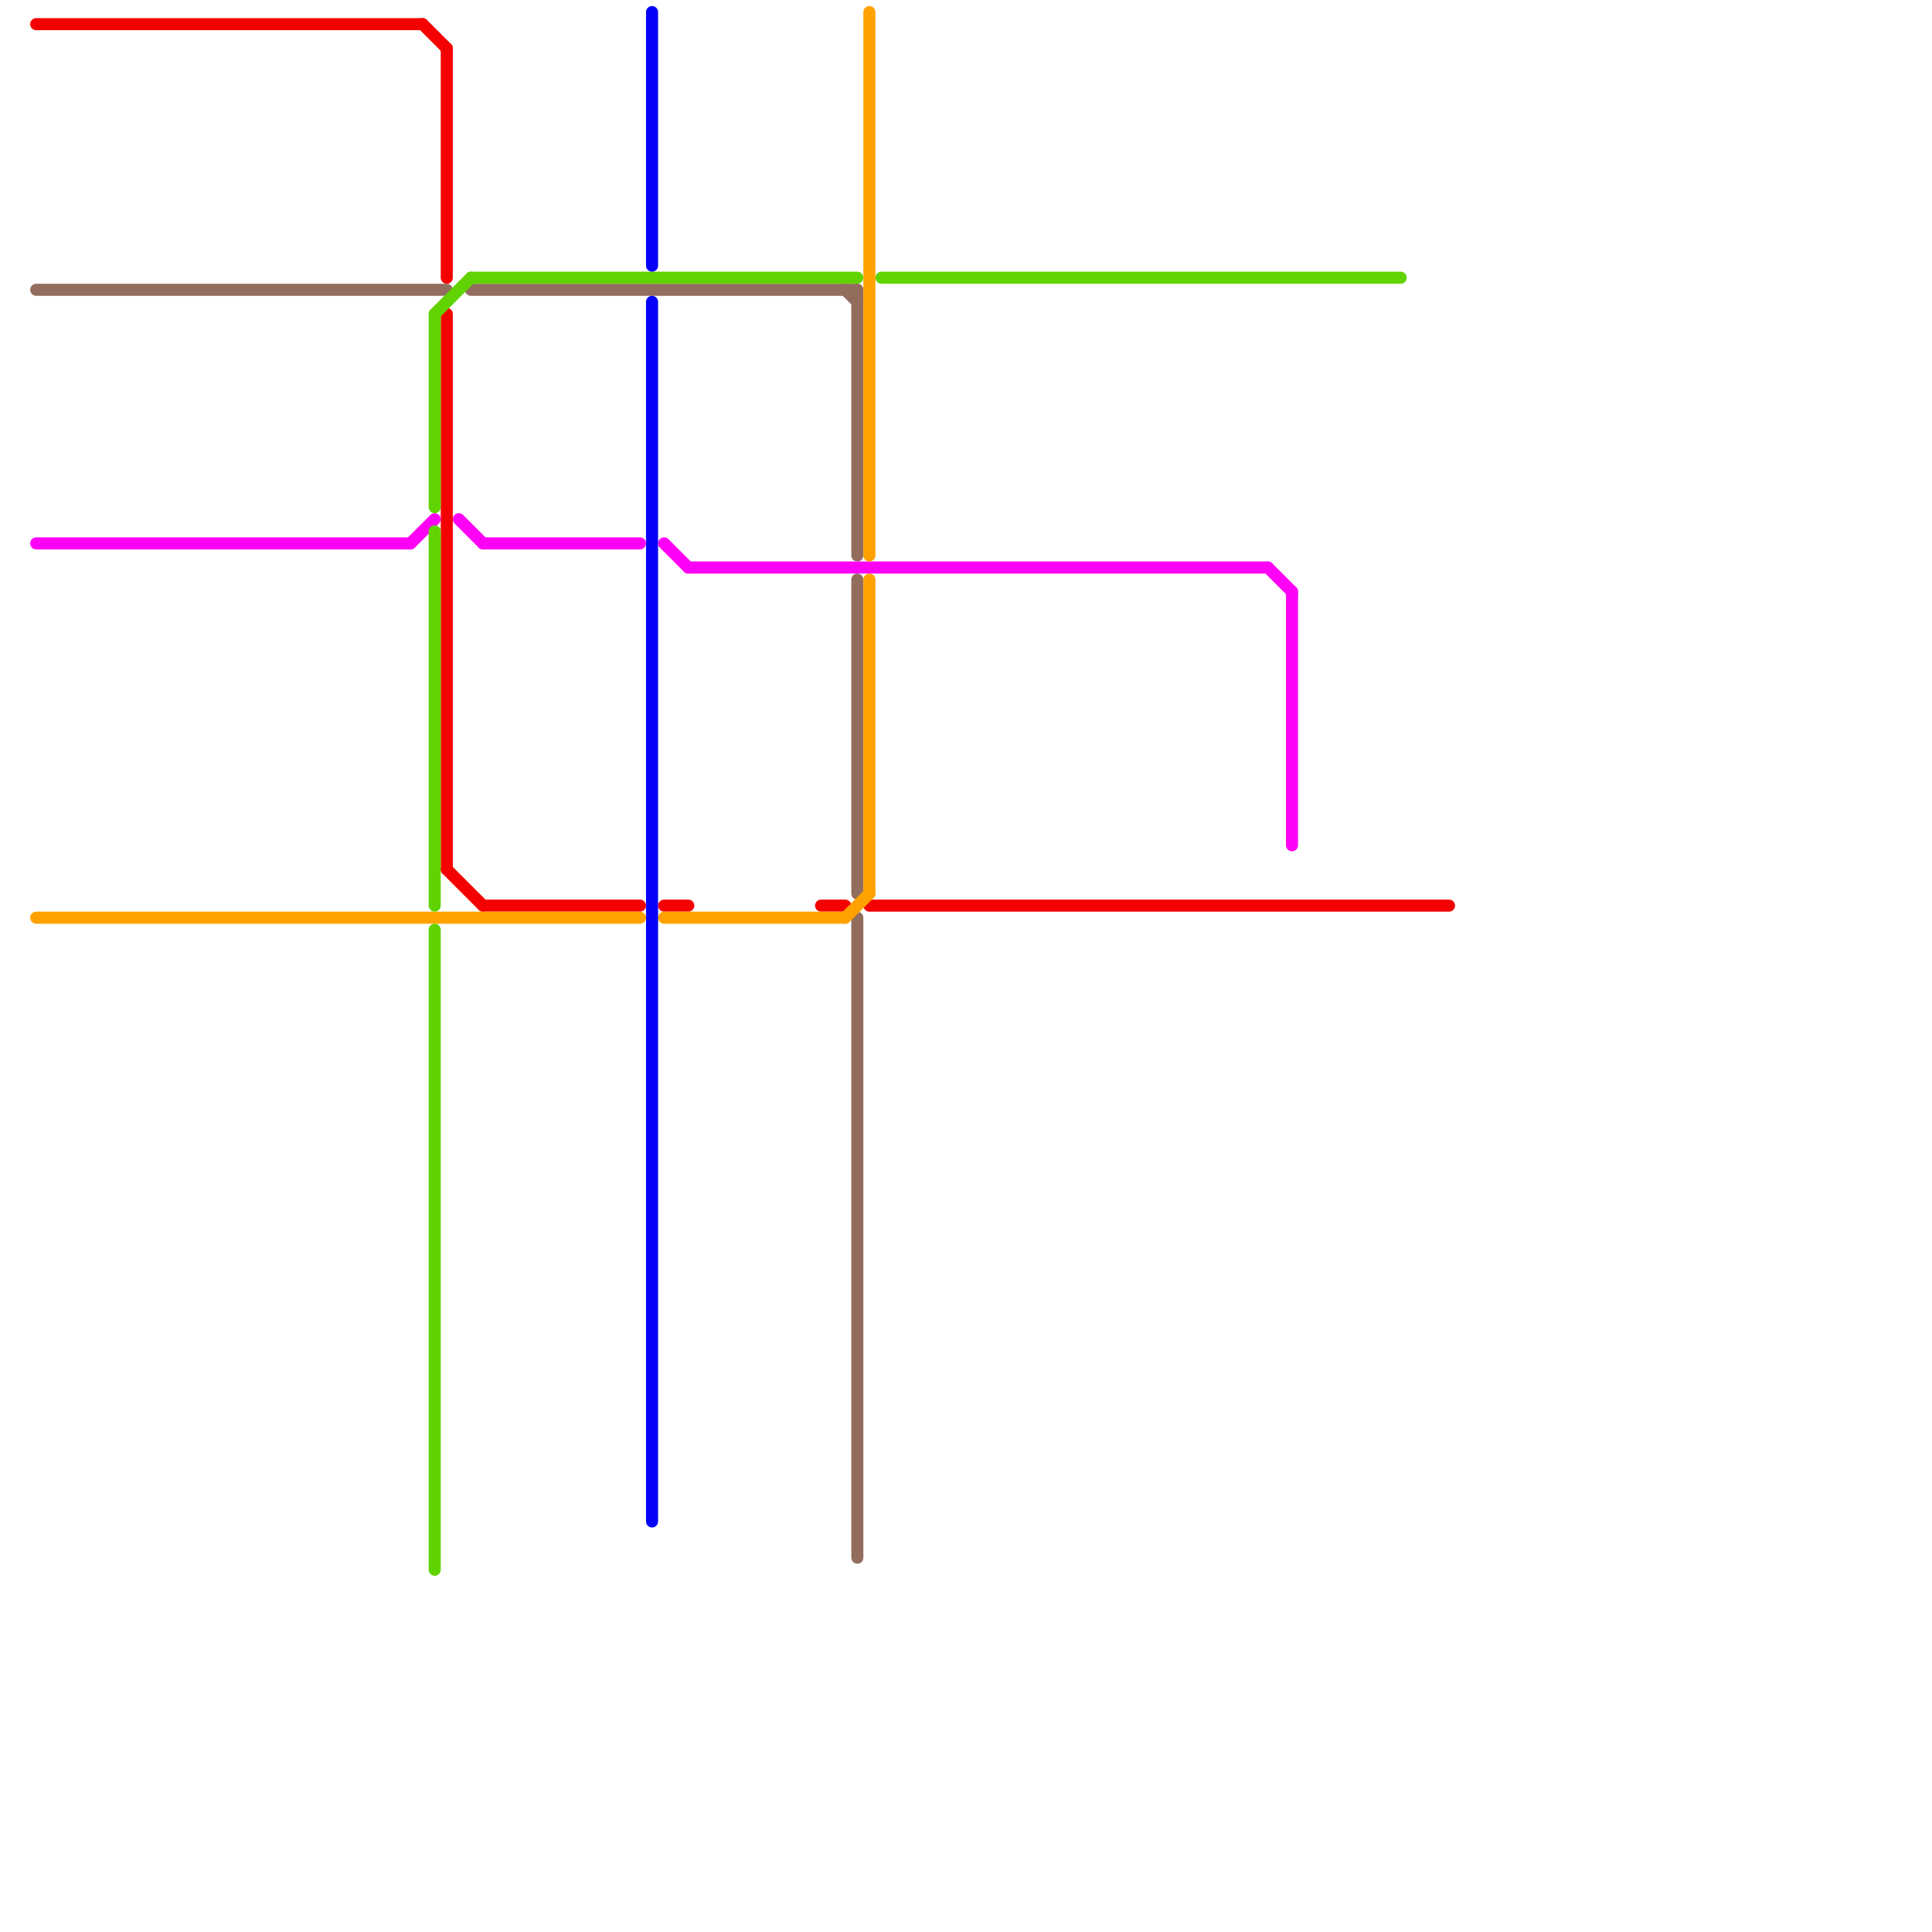 
<svg version="1.1" xmlns="http://www.w3.org/2000/svg" viewBox="0 0 160 160">
<style>text { font: 1px Helvetica; font-weight: 600; white-space: pre; dominant-baseline: central; } line { stroke-width: 1; fill: none; stroke-linecap: round; stroke-linejoin: round; } .c0 { stroke: #f50000 } .c1 { stroke: #926d5d } .c2 { stroke: #ff00f7 } .c3 { stroke: #ffa200 } .c4 { stroke: #61d303 } .c5 { stroke: #0400fa }</style><defs><g id="wm-xf"><circle r="1.2" fill="#000"/><circle r="0.9" fill="#fff"/><circle r="0.6" fill="#000"/><circle r="0.3" fill="#fff"/></g><g id="wm"><circle r="0.6" fill="#000"/><circle r="0.3" fill="#fff"/></g></defs><line class="c0" x1="72" y1="75" x2="120" y2="75"/><line class="c0" x1="37" y1="4" x2="37" y2="23"/><line class="c0" x1="37" y1="72" x2="40" y2="75"/><line class="c0" x1="40" y1="75" x2="53" y2="75"/><line class="c0" x1="55" y1="75" x2="57" y2="75"/><line class="c0" x1="3" y1="2" x2="35" y2="2"/><line class="c0" x1="35" y1="2" x2="37" y2="4"/><line class="c0" x1="37" y1="26" x2="37" y2="72"/><line class="c0" x1="68" y1="75" x2="70" y2="75"/><line class="c1" x1="39" y1="24" x2="71" y2="24"/><line class="c1" x1="70" y1="24" x2="71" y2="25"/><line class="c1" x1="71" y1="48" x2="71" y2="74"/><line class="c1" x1="71" y1="24" x2="71" y2="46"/><line class="c1" x1="3" y1="24" x2="37" y2="24"/><line class="c1" x1="71" y1="76" x2="71" y2="129"/><line class="c2" x1="40" y1="45" x2="53" y2="45"/><line class="c2" x1="57" y1="47" x2="105" y2="47"/><line class="c2" x1="107" y1="49" x2="107" y2="70"/><line class="c2" x1="3" y1="45" x2="34" y2="45"/><line class="c2" x1="55" y1="45" x2="57" y2="47"/><line class="c2" x1="105" y1="47" x2="107" y2="49"/><line class="c2" x1="38" y1="43" x2="40" y2="45"/><line class="c2" x1="34" y1="45" x2="36" y2="43"/><line class="c3" x1="70" y1="76" x2="72" y2="74"/><line class="c3" x1="3" y1="76" x2="53" y2="76"/><line class="c3" x1="72" y1="48" x2="72" y2="74"/><line class="c3" x1="72" y1="1" x2="72" y2="46"/><line class="c3" x1="55" y1="76" x2="70" y2="76"/><line class="c4" x1="36" y1="26" x2="39" y2="23"/><line class="c4" x1="39" y1="23" x2="71" y2="23"/><line class="c4" x1="36" y1="26" x2="36" y2="42"/><line class="c4" x1="36" y1="44" x2="36" y2="75"/><line class="c4" x1="73" y1="23" x2="116" y2="23"/><line class="c4" x1="36" y1="77" x2="36" y2="130"/><line class="c5" x1="54" y1="1" x2="54" y2="22"/><line class="c5" x1="54" y1="25" x2="54" y2="126"/>
</svg>
